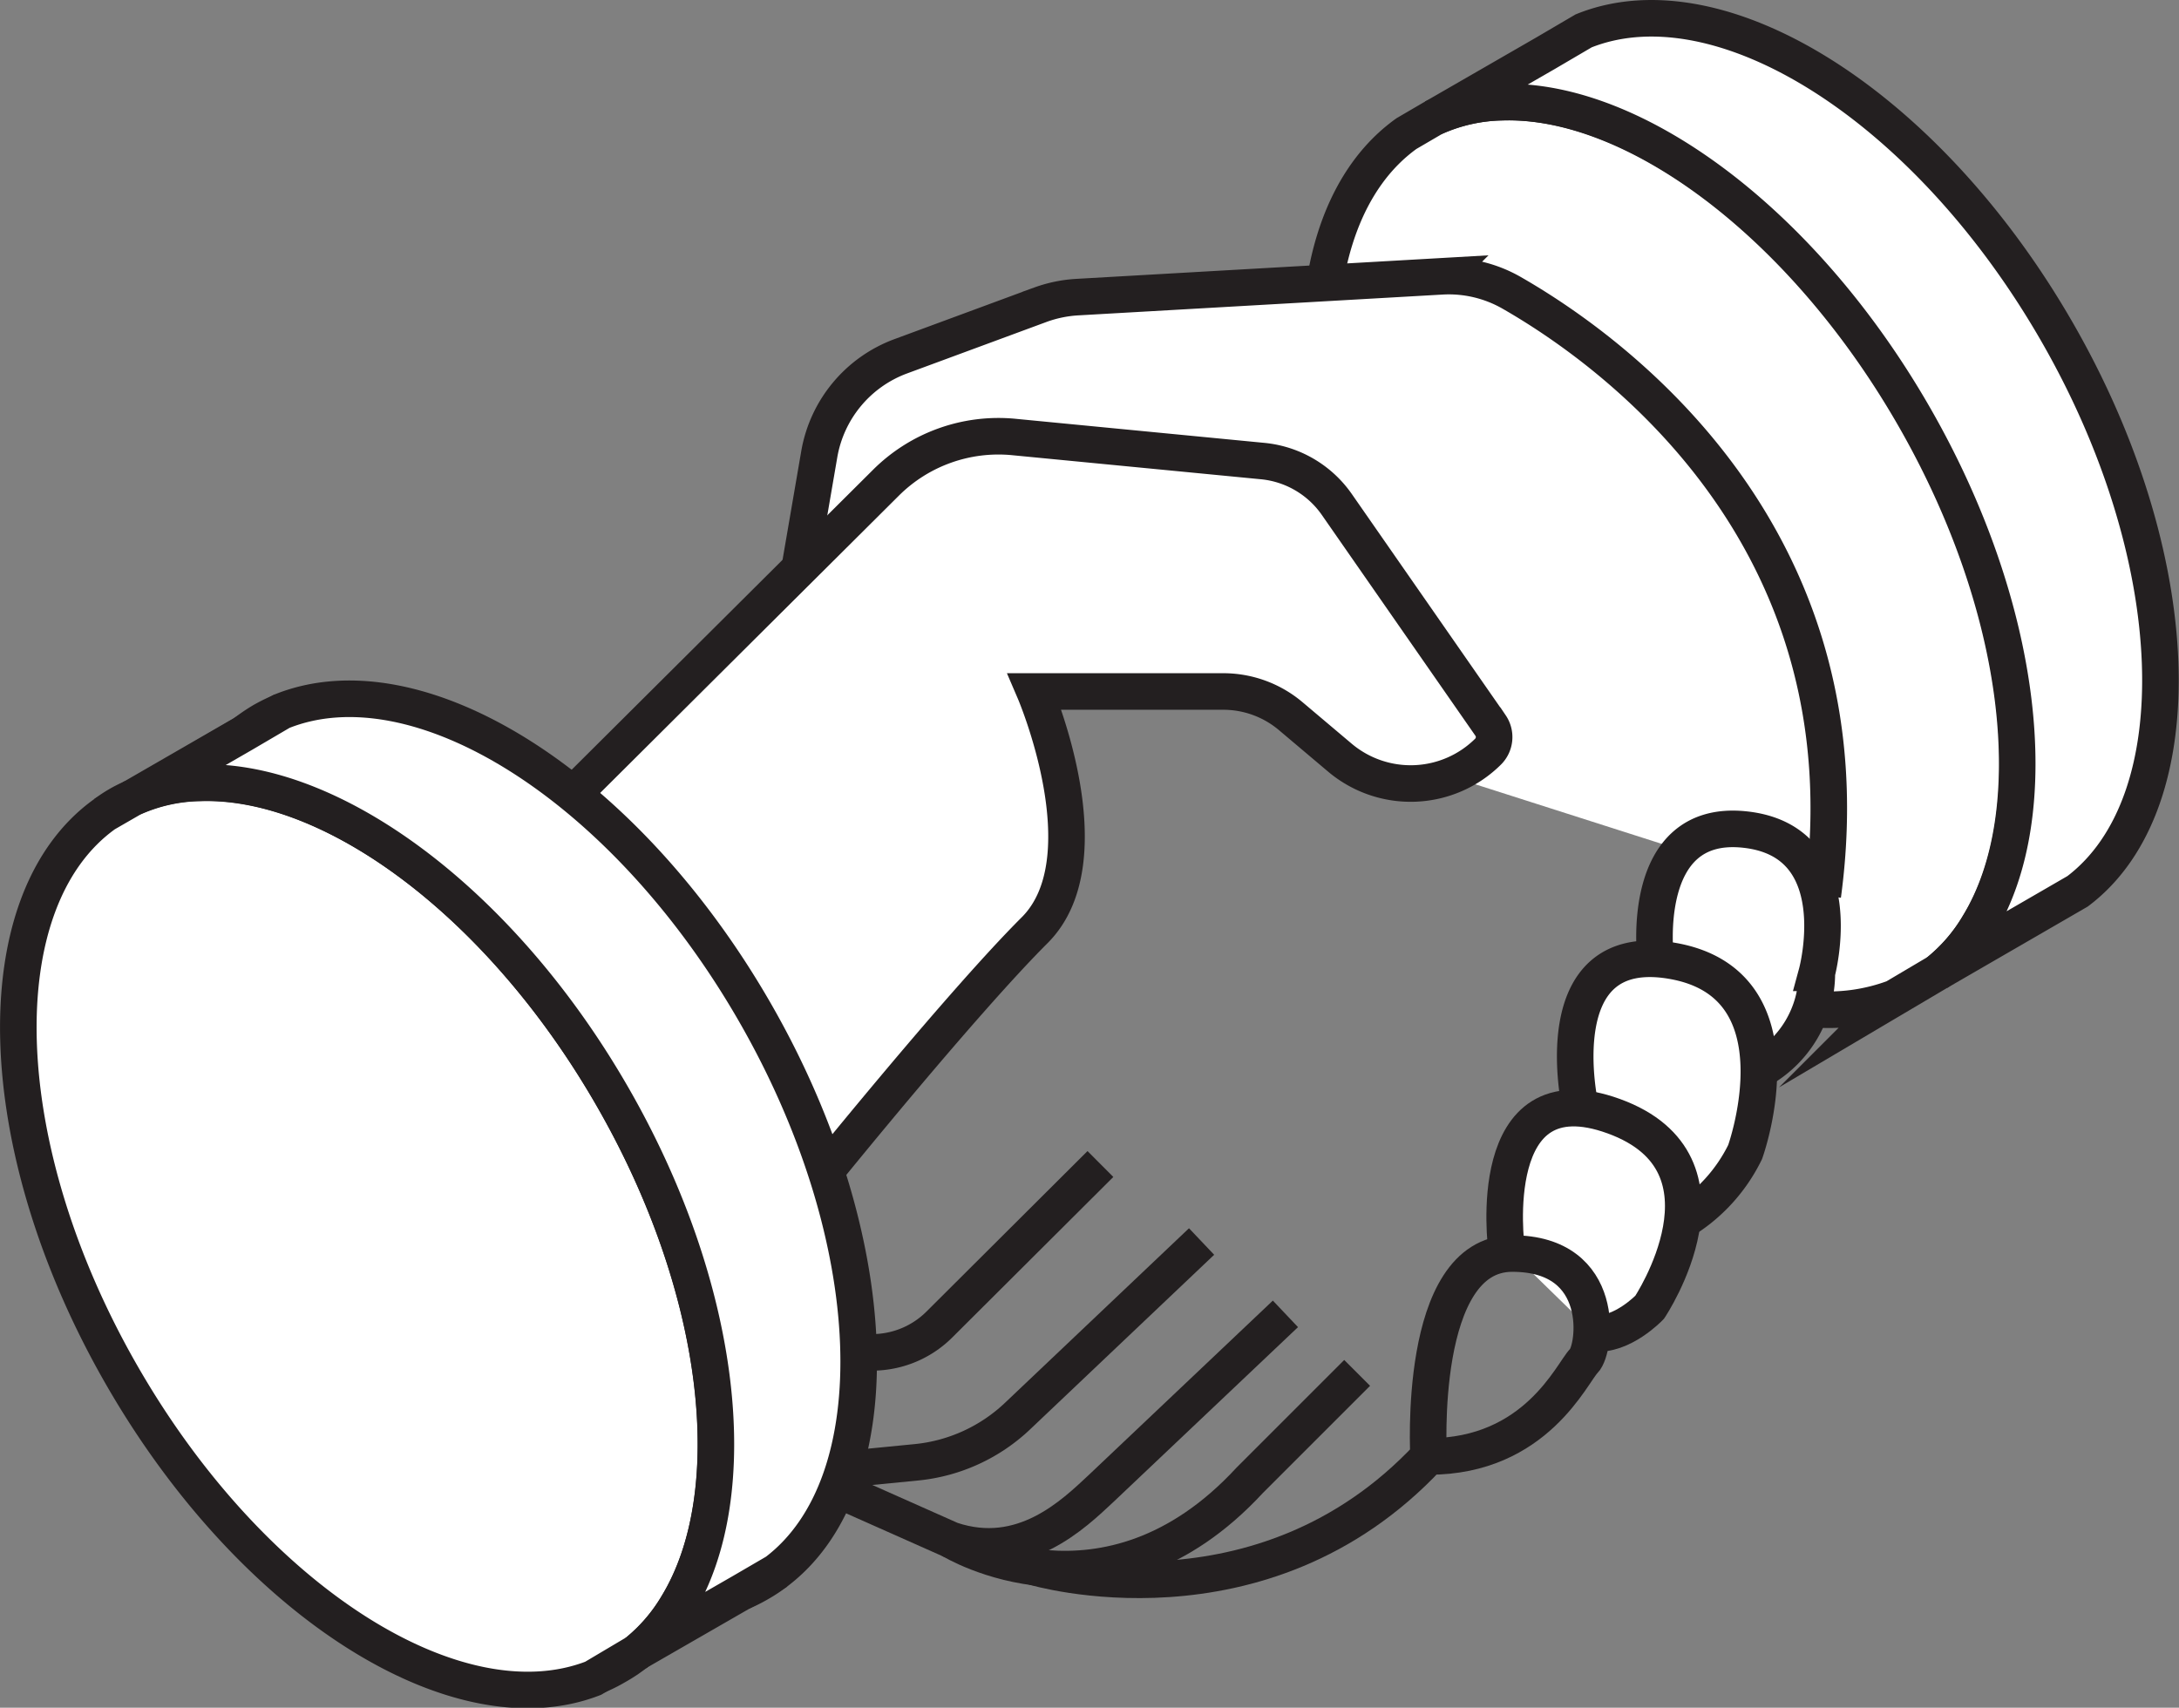 <svg xmlns="http://www.w3.org/2000/svg" viewBox="0 0 168.65 132.2"><rect x="0" y="0" width="168.65" height="132.2" fill="#808080" stroke="none"/><defs><style>.cls-1{fill:#fff;}.cls-1,.cls-2{stroke:#231f20;stroke-miterlimit:10;stroke-width:2.83px;}.cls-2{fill:none;}</style></defs><title>Asset 1</title><g id="Layer_2" data-name="Layer 2"><g id="Layer_1-2" data-name="Layer 1"><path class="cls-1" d="M110.23,53.92c-5.14-8.9-7.83-18.12-8.06-26"/><path class="cls-1" d="M102.17,28c-.23-7.84,2-14.3,6.69-17.66L111,9.09a13.35,13.35,0,0,1,5.27-1.18c10.16-.33,23.15,9.12,31.84,24.17S158.44,63,153.15,71.62A13.4,13.4,0,0,1,150,75.25l-3.38,2a14.53,14.53,0,0,1-6.48.85"/><path class="cls-1" d="M160.8,69l-2.66,1.54L150,75.25a13.4,13.4,0,0,0,3.13-3.63c5.29-8.67,3.57-24.57-5.08-39.54S126.39,7.58,116.23,7.91A13.35,13.35,0,0,0,111,9.09l8.57-4.94,3-1.76c10.53-4.24,26.48,5.7,36.59,23.22S169.91,62.13,160.8,69Z"/><path class="cls-1" d="M61.89,44l1.52-8.84a9.87,9.87,0,0,1,6.31-7.58l10.83-4A10,10,0,0,1,83.4,23l28.18-1.61A9.78,9.78,0,0,1,117,22.67c7.53,4.31,27.86,18.68,24.08,46.64"/><path class="cls-1" d="M9.15,62.32c.36-.21.71-.38,1.08-.55L8.13,63A9.87,9.87,0,0,1,9.15,62.32Z"/><path class="cls-1" d="M49.28,127.92A11.48,11.48,0,0,1,47.67,129a10.9,10.9,0,0,1-1.76.84Z"/><path class="cls-1" d="M21.83,55.07l-3,1.76a13.66,13.66,0,0,1,1.45-1A13,13,0,0,1,21.83,55.07Z"/><path class="cls-1" d="M60.07,121.69a11.44,11.44,0,0,1-1.31.87,12.18,12.18,0,0,1-1.35.68Z"/><path class="cls-1" d="M44.37,61.46l24.2-24.09a12.33,12.33,0,0,1,9.91-3.54L97.7,35.69A7.92,7.92,0,0,1,103.43,39l11.94,17.17a1.59,1.59,0,0,1-.18,2h0a8.5,8.5,0,0,1-11.5.47l-3.79-3.2a8.09,8.09,0,0,0-5.22-1.91H80.08s5.55,12.94,0,18.48S64,90.56,64,90.56"/><path class="cls-2" d="M66.49,104.68l.59,0a7.38,7.38,0,0,0,5.64-2.16L85.17,90.11"/><path class="cls-2" d="M65.32,113.75l5.62-.55a13.26,13.26,0,0,0,7.82-3.58L93,96.11"/><path class="cls-2" d="M65.3,115.52l8.32,3.7c5.54,1.85,9.47-2,11.61-4l14.26-13.51"/><path class="cls-2" d="M73.62,119.22s12,7.39,23.1-4.62l8.32-8.32"/><path class="cls-1" d="M128.14,74.22s-1.38-10.91,6.93-10,5.55,11.09,5.55,11.09a8.6,8.6,0,0,1-4.5,7.58"/><path class="cls-1" d="M52.41,124.3a13.5,13.5,0,0,1-3.13,3.62l-3.37,2C35.38,134,19.55,124,9.5,106.59-.78,88.8-1.27,69.7,8.13,63l2.1-1.21a13.13,13.13,0,0,1,5.26-1.18c10.17-.33,23.15,9.12,31.84,24.17S57.7,115.63,52.41,124.3Z"/><path class="cls-1" d="M60.07,121.69l-2.66,1.55-8.13,4.68a13.5,13.5,0,0,0,3.13-3.62c5.29-8.67,3.57-24.57-5.08-39.54S25.66,60.26,15.49,60.59a13.13,13.13,0,0,0-5.26,1.18l8.56-4.94,3-1.76c10.53-4.24,26.48,5.69,36.59,23.22S69.18,114.81,60.07,121.69Z"/><path class="cls-1" d="M122.33,85.78s-3-13.23,7.2-11.38,5.54,14.78,5.54,14.78a12.84,12.84,0,0,1-4.87,5.34"/><path class="cls-1" d="M116.59,96.58s-1.85-13.87,8.32-10.17,2.77,14.79,2.77,14.79-2.16,2.26-4.31,2"/><path class="cls-2" d="M80,121.3s17.63,5.31,30.57-8.55c0,0-.92-15.71,6.47-15.71s6.47,7.39,5.55,8.31-3.7,7.4-12,7.4"/></g></g></svg>